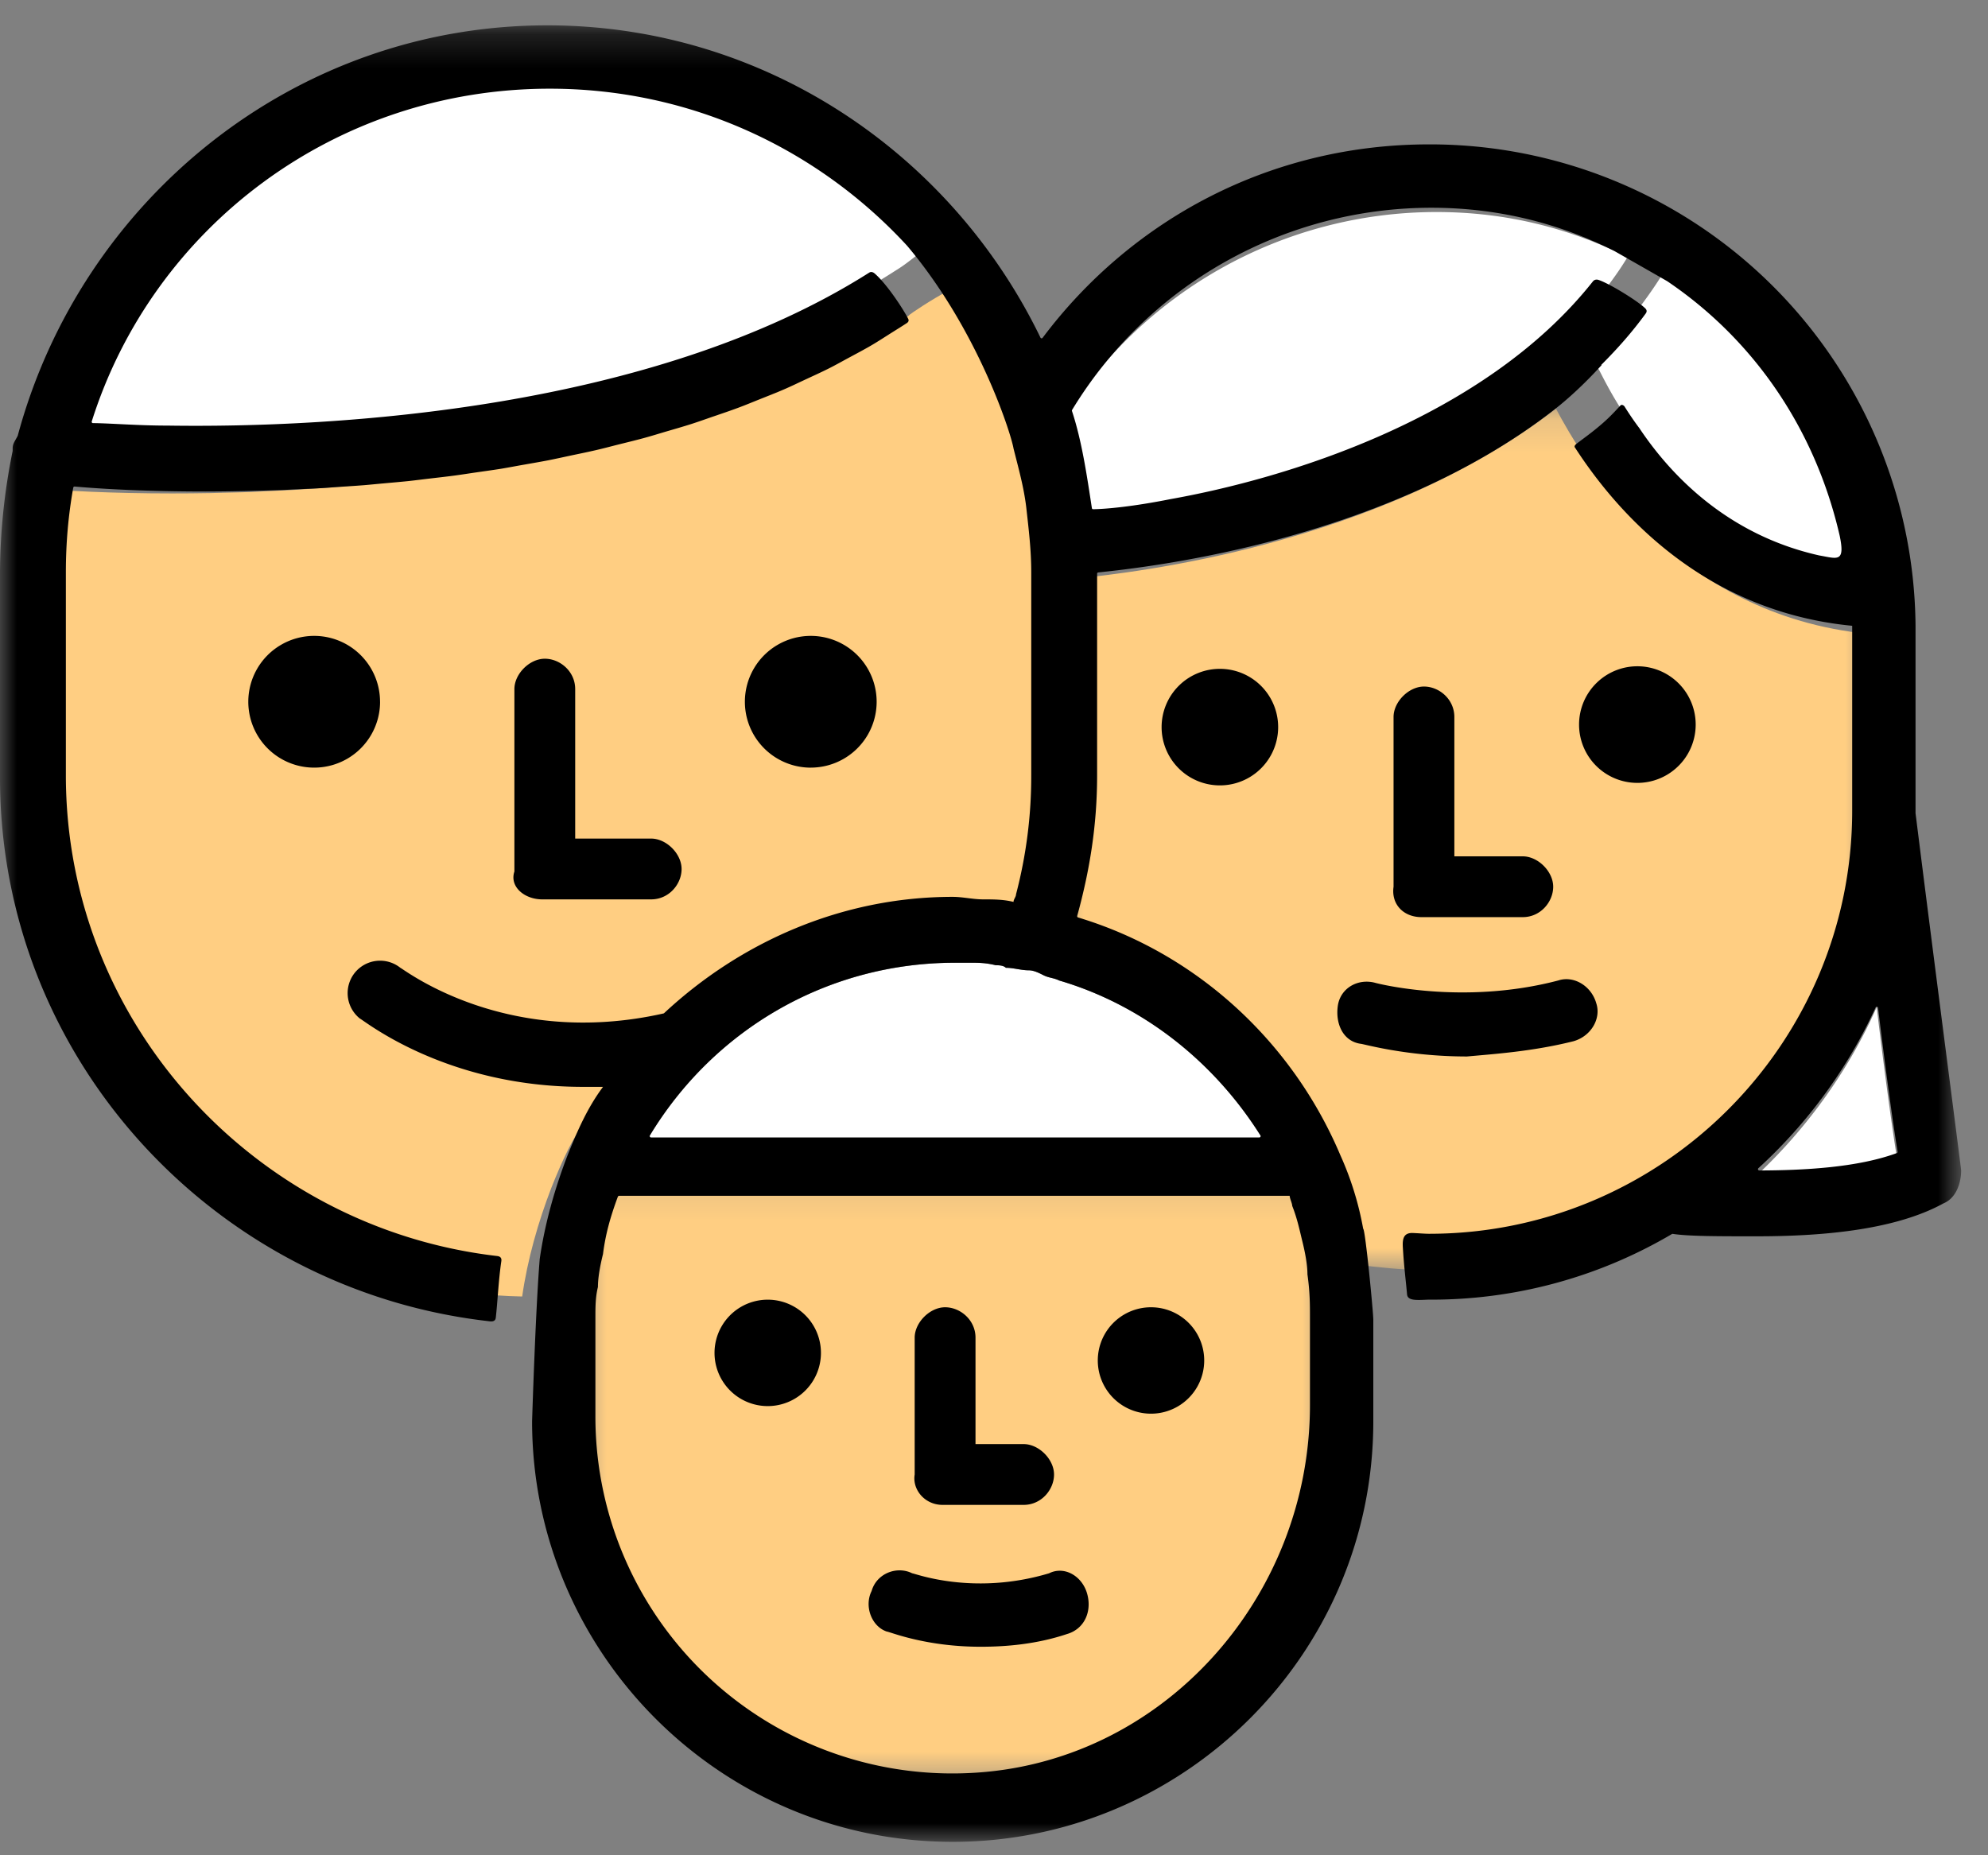 <svg xmlns="http://www.w3.org/2000/svg" xmlns:xlink="http://www.w3.org/1999/xlink" width="60" height="56" viewBox="0 0 60 56">
    <rect x="0" y="0" width="60" height="56" fill="#808080" stroke="none"/>
    <defs>
        <path id="a" d="M.72.16h22.56V18.4H.72z"/>
        <path id="c" d="M.72.16H25.2v26H.72z"/>
        <path id="e" d="M0 .23h59.19v54.83H0z"/>
    </defs>
    <g fill="none" fill-rule="evenodd">
        <path fill="#FFF" d="M30.642 13.221c.025.104.06.203.078.313a3.31 3.31 0 0 0-.078-.313"/>
        <path fill="#FFCE82" d="M28.8 27.694c.32 0 .64.08.96.08.32 0 .64 0 .96.08 0-.08.08-.16.08-.24.32-1.2.48-2.48.48-3.76v-6.32c0-.8-.08-1.44-.16-2.16-.08-.64-.24-1.2-.4-1.84-.018-.11-.053-.209-.078-.312-.22-.761-.888-2.577-2.065-4.422-.39.2-1.145.693-1.147.724-.18.13-.37.24-.557.357-.209.131-.415.266-.627.391-.233.136-.473.262-.71.39-.218.118-.433.239-.654.35-.243.123-.492.235-.739.349-.224.104-.445.212-.672.31-.251.11-.506.208-.76.31-.231.091-.459.187-.691.274-.258.096-.518.181-.778.27-.233.08-.465.166-.7.24-.264.084-.528.16-.792.237-.236.069-.47.142-.707.206-.265.073-.531.137-.797.203-.237.06-.473.122-.71.178-.271.062-.542.117-.812.174-.231.05-.462.101-.693.146-.273.054-.544.1-.817.147-.226.04-.453.083-.68.12-.27.045-.538.081-.807.12-.222.032-.446.068-.666.097-.268.035-.53.065-.795.095-.216.026-.436.055-.65.077-.267.027-.526.05-.787.074-.206.019-.415.04-.616.056-.266.022-.523.037-.783.055-.19.012-.384.028-.572.039-.268.015-.526.026-.786.037-.168.008-.342.018-.506.025-.281.01-.55.016-.82.022-.134.003-.273.009-.404.011-.394.007-.776.01-1.142.01-1.84 0-3.28-.08-4.16-.16-.16.88-.24 1.76-.24 2.72v6.4c0 8.32 6.72 15.12 14.96 15.28.16-1.12.48-2.24.88-3.28.32-.8.64-1.52 1.12-2.16-.16 0 1.202-1.569 1.92-2.32 2.4-2.24 5.6-3.68 9.12-3.68z"/>
        <g transform="translate(16.8 35.374)">
            <mask id="b" fill="#fff">
                <use xlink:href="#a"/>
            </mask>
            <path fill="#FFCE82" d="M22.72.48c0-.08-.08-.24-.08-.32H1.44C1.2.8 1.04 1.36.96 2 .88 2.32.8 2.72.8 3.04c-.08.32-.08.64-.08.96v3.12C.72 13.36 5.76 18.4 12 18.4c6.24 0 11.28-5.04 11.28-11.28V4c0-.4 0-.8-.08-1.36 0-.32-.08-.72-.16-1.04-.08-.32-.16-.72-.32-1.12z" mask="url(#b)"/>
        </g>
        <g transform="translate(31.2 12.174)">
            <mask id="d" fill="#fff">
                <use xlink:href="#c"/>
            </mask>
            <path fill="#FFCE82" d="M15.76.16C10.4 4.32 2.88 5.12 1.36 5.28v6.4c0 1.6-.24 3.04-.64 4.48 3.76 1.12 6.8 3.92 8.32 7.52.32.72.56 1.44.72 2.32.64.08 1.36.16 2.08.16 7.36 0 13.36-6 13.36-13.36V6.96c-5.84-.56-8.64-5.28-9.44-6.8" mask="url(#d)"/>
        </g>
        <path fill="#FFF" d="M38.042 34.271a.043.043 0 0 1-.035.065H19.65c-.032 0-.052-.037-.036-.064 1.92-3.175 5.34-5.212 9.215-5.212h.459c.23 0 .459 0 .764.075.077 0 .23 0 .306.077.23 0 .46.076.689.076.153 0 .306.077.458.154.153.076.306.076.46.153 2.574.757 4.698 2.49 6.076 4.676zM16.88 2.4c4.48 0 8.48 1.92 11.28 4.96-.4.24-.72.56-1.12.8-6.8 4.4-16.88 4.96-22.24 4.88-.96 0-1.84-.08-2.4-.08C4.32 6.8 10.08 2.4 16.88 2.4M55.102 17.26c-2.856-.779-4.673-2.683-5.712-4.24-.779-1.04-1.125-1.905-1.211-1.991 0-.087-.087-.087-.087-.173.866-.866 1.644-1.818 2.25-2.856 3.202 2.164 5.366 5.539 6.058 9.52l-1.298-.26M52.8 35.68c1.6-1.44 2.96-3.28 3.84-5.28.24 2 .48 3.76.64 4.72-1.28.48-3.04.56-4.48.56M49.12 7.76c-.24.4-.48.72-.72 1.04-3.44 4.4-9.68 6.16-13.28 6.8-1.2.24-2.08.32-2.48.32-.16-1.04-.32-2.16-.64-3.12a13.27 13.27 0 0 1 11.36-6.4c2.08 0 4 .48 5.76 1.36"/>
        <g>
            <path fill="#000" d="M47.03 29.595c-2.906.764-5.506.076-5.506.076-.535-.154-1.07.153-1.147.688-.077.536.153 1.07.688 1.147.077 0 1.377.383 3.212.383.841-.077 1.988-.153 3.212-.46.535-.152.841-.687.688-1.147-.153-.534-.688-.84-1.147-.687M42.9 27.683h3.06c.535 0 .917-.46.917-.918 0-.459-.459-.917-.918-.917h-2.065v-4.206c0-.536-.458-.919-.917-.919s-.918.46-.918.919v5.123c-.076.536.306.918.842.918M36.86 20.189a1.759 1.759 0 1 0-.001 3.517 1.759 1.759 0 0 0 0-3.517M49.477 20.112a1.76 1.76 0 1 0 0 3.518 1.76 1.76 0 0 0 0-3.518M11.47 21.183a1.988 1.988 0 1 0-3.976-.002 1.988 1.988 0 0 0 3.977.002M24.47 23.17a1.988 1.988 0 1 0 0-3.976 1.988 1.988 0 0 0 0 3.977M23.171 39.23a1.606 1.606 0 1 0 0 3.212 1.606 1.606 0 0 0 0-3.212M34.795 39.46a1.606 1.606 0 1 0 0 3.21 1.606 1.606 0 0 0 0-3.21M28.448 45.424h2.447c.535 0 .917-.46.917-.917 0-.46-.459-.918-.917-.918h-1.453v-3.212c0-.536-.46-.918-.918-.918-.459 0-.918.46-.918.918v4.13c-.076.458.306.917.842.917M16.365 27.147h3.288c.536 0 .918-.458.918-.917 0-.46-.459-.918-.918-.918H17.36V20.8c0-.535-.459-.917-.917-.917-.46 0-.918.458-.918.917v5.506c-.153.46.306.841.841.841M31.662 47.489c-2.295.688-4.055 0-4.131 0-.46-.23-1.072 0-1.225.535-.23.46 0 1.071.46 1.224.076 0 1.147.458 2.83.458.765 0 1.684-.075 2.602-.382.535-.153.765-.688.612-1.223-.153-.535-.689-.842-1.148-.612M8.94 14.77c.249-.01.494-.02.751-.035-.257.015-.502.024-.752.036M11.574 14.59c.25-.021.497-.043.752-.07-.254.027-.502.049-.752.07M7.671 14.815c.259-.006.516-.012.785-.022-.27.01-.526.016-.785.022M10.238 14.697c.249-.016.494-.031.748-.051-.254.02-.5.035-.748.05M14.345 14.264c.257-.038.513-.073.772-.114-.259.041-.515.076-.772.114M22.932 12.05c.244-.097.487-.192.728-.296-.24.104-.484.2-.728.296M24.302 11.459c.236-.11.474-.217.707-.334-.233.117-.47.224-.707.334M25.632 10.79c.228-.122.457-.242.68-.373-.223.131-.452.251-.68.373M12.95 14.447c.252-.03.502-.056.758-.09-.256.034-.506.06-.759.09M17.21 13.754c.258-.055.517-.107.776-.167-.26.06-.518.112-.776.167M21.53 12.572c.247-.085.496-.169.742-.26-.246.091-.495.175-.743.26M15.767 14.034c.26-.046.52-.089.781-.14-.261.051-.52.094-.78.14M20.102 13.026c.252-.074.506-.145.757-.226-.251.081-.505.152-.757.226M18.664 13.418c.255-.064.509-.124.763-.194-.254.069-.508.13-.763.194"/>
            <g transform="translate(0 .535)">
                <mask id="f" fill="#fff">
                    <use xlink:href="#e"/>
                </mask>
                <path fill="#000" d="M53.072 34.725a15.082 15.082 0 0 0 3.536-4.849c.017-.037.07-.027.074.013.222 1.831.441 3.437.59 4.338.003.02-.008.037-.027.044-1.19.437-2.803.52-4.148.524-.038 0-.053-.044-.025-.07zm-15.03-.99a.043.043 0 0 1-.035.066H19.65c-.032 0-.052-.037-.036-.064 1.92-3.176 5.34-5.213 9.215-5.213h.459c.23 0 .459 0 .764.076.077 0 .23 0 .306.077.23 0 .46.076.689.076.153 0 .306.077.458.154.153.075.306.075.46.153 2.574.757 4.698 2.49 6.076 4.676zm.882 1.825c0 .075.077.229.077.305.153.382.23.764.306 1.071.076.306.153.688.153.993.076.537.076.919.076 1.301v2.648c0 5.834-4.492 10.866-10.321 11.107A10.77 10.77 0 0 1 17.97 42.213V39.23c0-.306 0-.612.076-.918 0-.305.077-.688.153-.994.076-.602.225-1.13.448-1.73a.043.043 0 0 1 .04-.028h20.236zm18.889-11.548V18.353A14.654 14.654 0 0 0 43.13 3.823c-4.795 0-8.984 2.273-11.662 5.838a.038.038 0 0 1-.066-.006C28.714 4.103 23.072.23 16.518.23 8.871.23 2.448 5.506.535 12.618c-.076.153-.153.23-.153.382v.076A18.644 18.644 0 0 0 0 16.746v6.196c0 8.493 6.483 15.454 14.73 16.4.06.008.217.04.233-.1.053-.455.082-1.129.167-1.705.005-.035.024-.144-.128-.16-7.27-.844-13.014-6.998-13.014-14.512v-6.118c0-.903.075-1.733.223-2.562.004-.021.02-.036.042-.034.844.075 2.207.15 3.941.15a60.034 60.034 0 0 0 1.477-.021c.26-.006.516-.012.785-.022.157-.005.323-.015.484-.023.248-.011.494-.02.75-.035.18-.01.366-.026.548-.039.249-.016.494-.031.748-.051.193-.016.392-.037.588-.054.25-.023.498-.044.753-.07.205-.022.415-.05.622-.074.252-.03.503-.057.759-.091.21-.028.425-.062.637-.093.257-.037.513-.072.772-.113.216-.036.434-.078.65-.116.26-.046.52-.09.78-.14.221-.044.442-.093.662-.14.26-.055.518-.107.777-.167.227-.052.452-.113.679-.17.253-.063.508-.125.761-.193.227-.062.45-.131.676-.198.253-.074.506-.146.757-.226.224-.072.447-.152.67-.229.248-.085.497-.168.743-.26.222-.082.44-.173.66-.261.244-.098.488-.192.728-.296.216-.093.428-.196.642-.296.236-.11.474-.217.707-.334.21-.105.416-.222.624-.334.227-.122.455-.242.678-.373.204-.12.4-.249.6-.375.155-.097.31-.193.462-.293.023-.017.07-.056.04-.12-.122-.252-.635-1.047-1.016-1.375-.023-.021-.093-.07-.162-.026-6.517 4.136-16.083 4.695-21.188 4.618-.888 0-1.705-.07-2.242-.075-.027 0-.044-.028-.035-.054 1.852-5.86 7.344-10.04 13.824-10.04 4.283 0 8.106 1.835 10.783 4.74 1.864 2.205 2.862 4.871 3.137 5.819-.083-.332-.19-.647-.308-1 .118.353.225.668.308 1 .04.138.065.241.075.3.153.611.306 1.147.382 1.758.077.689.153 1.3.153 1.988v6.117a14.03 14.03 0 0 1-.459 3.595c0 .077-.076.153-.076.23-.306-.077-.612-.077-.918-.077-.306 0-.612-.076-.918-.076-3.36 0-6.416 1.373-8.709 3.51a.04.04 0 0 1-.02.01c-4.734 1.064-7.788-1.303-7.941-1.379a.981.981 0 0 0-1.377.153.982.982 0 0 0 .153 1.377c.153.075 2.6 2.064 6.73 2.064h.611c-.458.612-.764 1.3-1.07 2.064-.383.995-.688 2.065-.841 3.136-.126 1.537-.23 4.894-.23 4.894 0 6.96 5.66 12.695 12.694 12.695 6.96 0 12.695-5.66 12.695-12.695v-3.059c0-.23-.243-2.745-.306-2.752a9.434 9.434 0 0 0-.688-2.219c-1.449-3.429-4.34-6.098-7.917-7.177a.04.04 0 0 1-.026-.047c.376-1.364.601-2.73.601-4.246v-6.08c0-.021.012-.039.032-.041 1.525-.16 8.646-.943 13.733-4.89h.001c.626-.48 1.198-1.079 1.458-1.366-.001-.005-.006-.006-.006-.011.494-.494.924-.98 1.33-1.536.02-.026.077-.094-.01-.174-.24-.229-1.077-.745-1.405-.853-.104-.033-.157.029-.172.048-3.298 4.164-9.318 5.958-12.743 6.568-1.116.223-1.943.301-2.34.305-.02 0-.033-.014-.036-.035-.15-.977-.302-2.027-.601-2.93a.038.038 0 0 1 .005-.033 12.685 12.685 0 0 1 10.849-6.101c1.987 0 3.822.458 5.504 1.299l.003.001c.302.173 1.054.6 1.605.917 2.632 1.779 4.472 4.485 5.206 7.688.17.82-.078.683-.617.59-2.746-.615-4.467-2.397-5.43-3.842-.174-.231-.32-.45-.447-.653-.022-.034-.086-.072-.123-.033-.136.146-.3.328-.523.524-.316.279-.603.477-.804.633-.093.072-.048.113-.04.124 1.241 1.914 3.853 4.937 8.36 5.37v5.582c0 7.035-5.735 12.77-12.77 12.77-.11 0-.254-.012-.474-.023-.287-.017-.334.159-.318.43.033.573.096 1.048.127 1.418.016.207.302.175.64.163a14.282 14.282 0 0 0 7.354-1.98.035.035 0 0 1 .023-.006c.463.074 1.375.074 2.512.074 1.835 0 4.13-.153 5.659-.993.382-.154.535-.612.535-.994 0-.077-.764-5.888-1.376-10.783z" mask="url(#f)"/>
            </g>
        </g>
    </g>
</svg>
